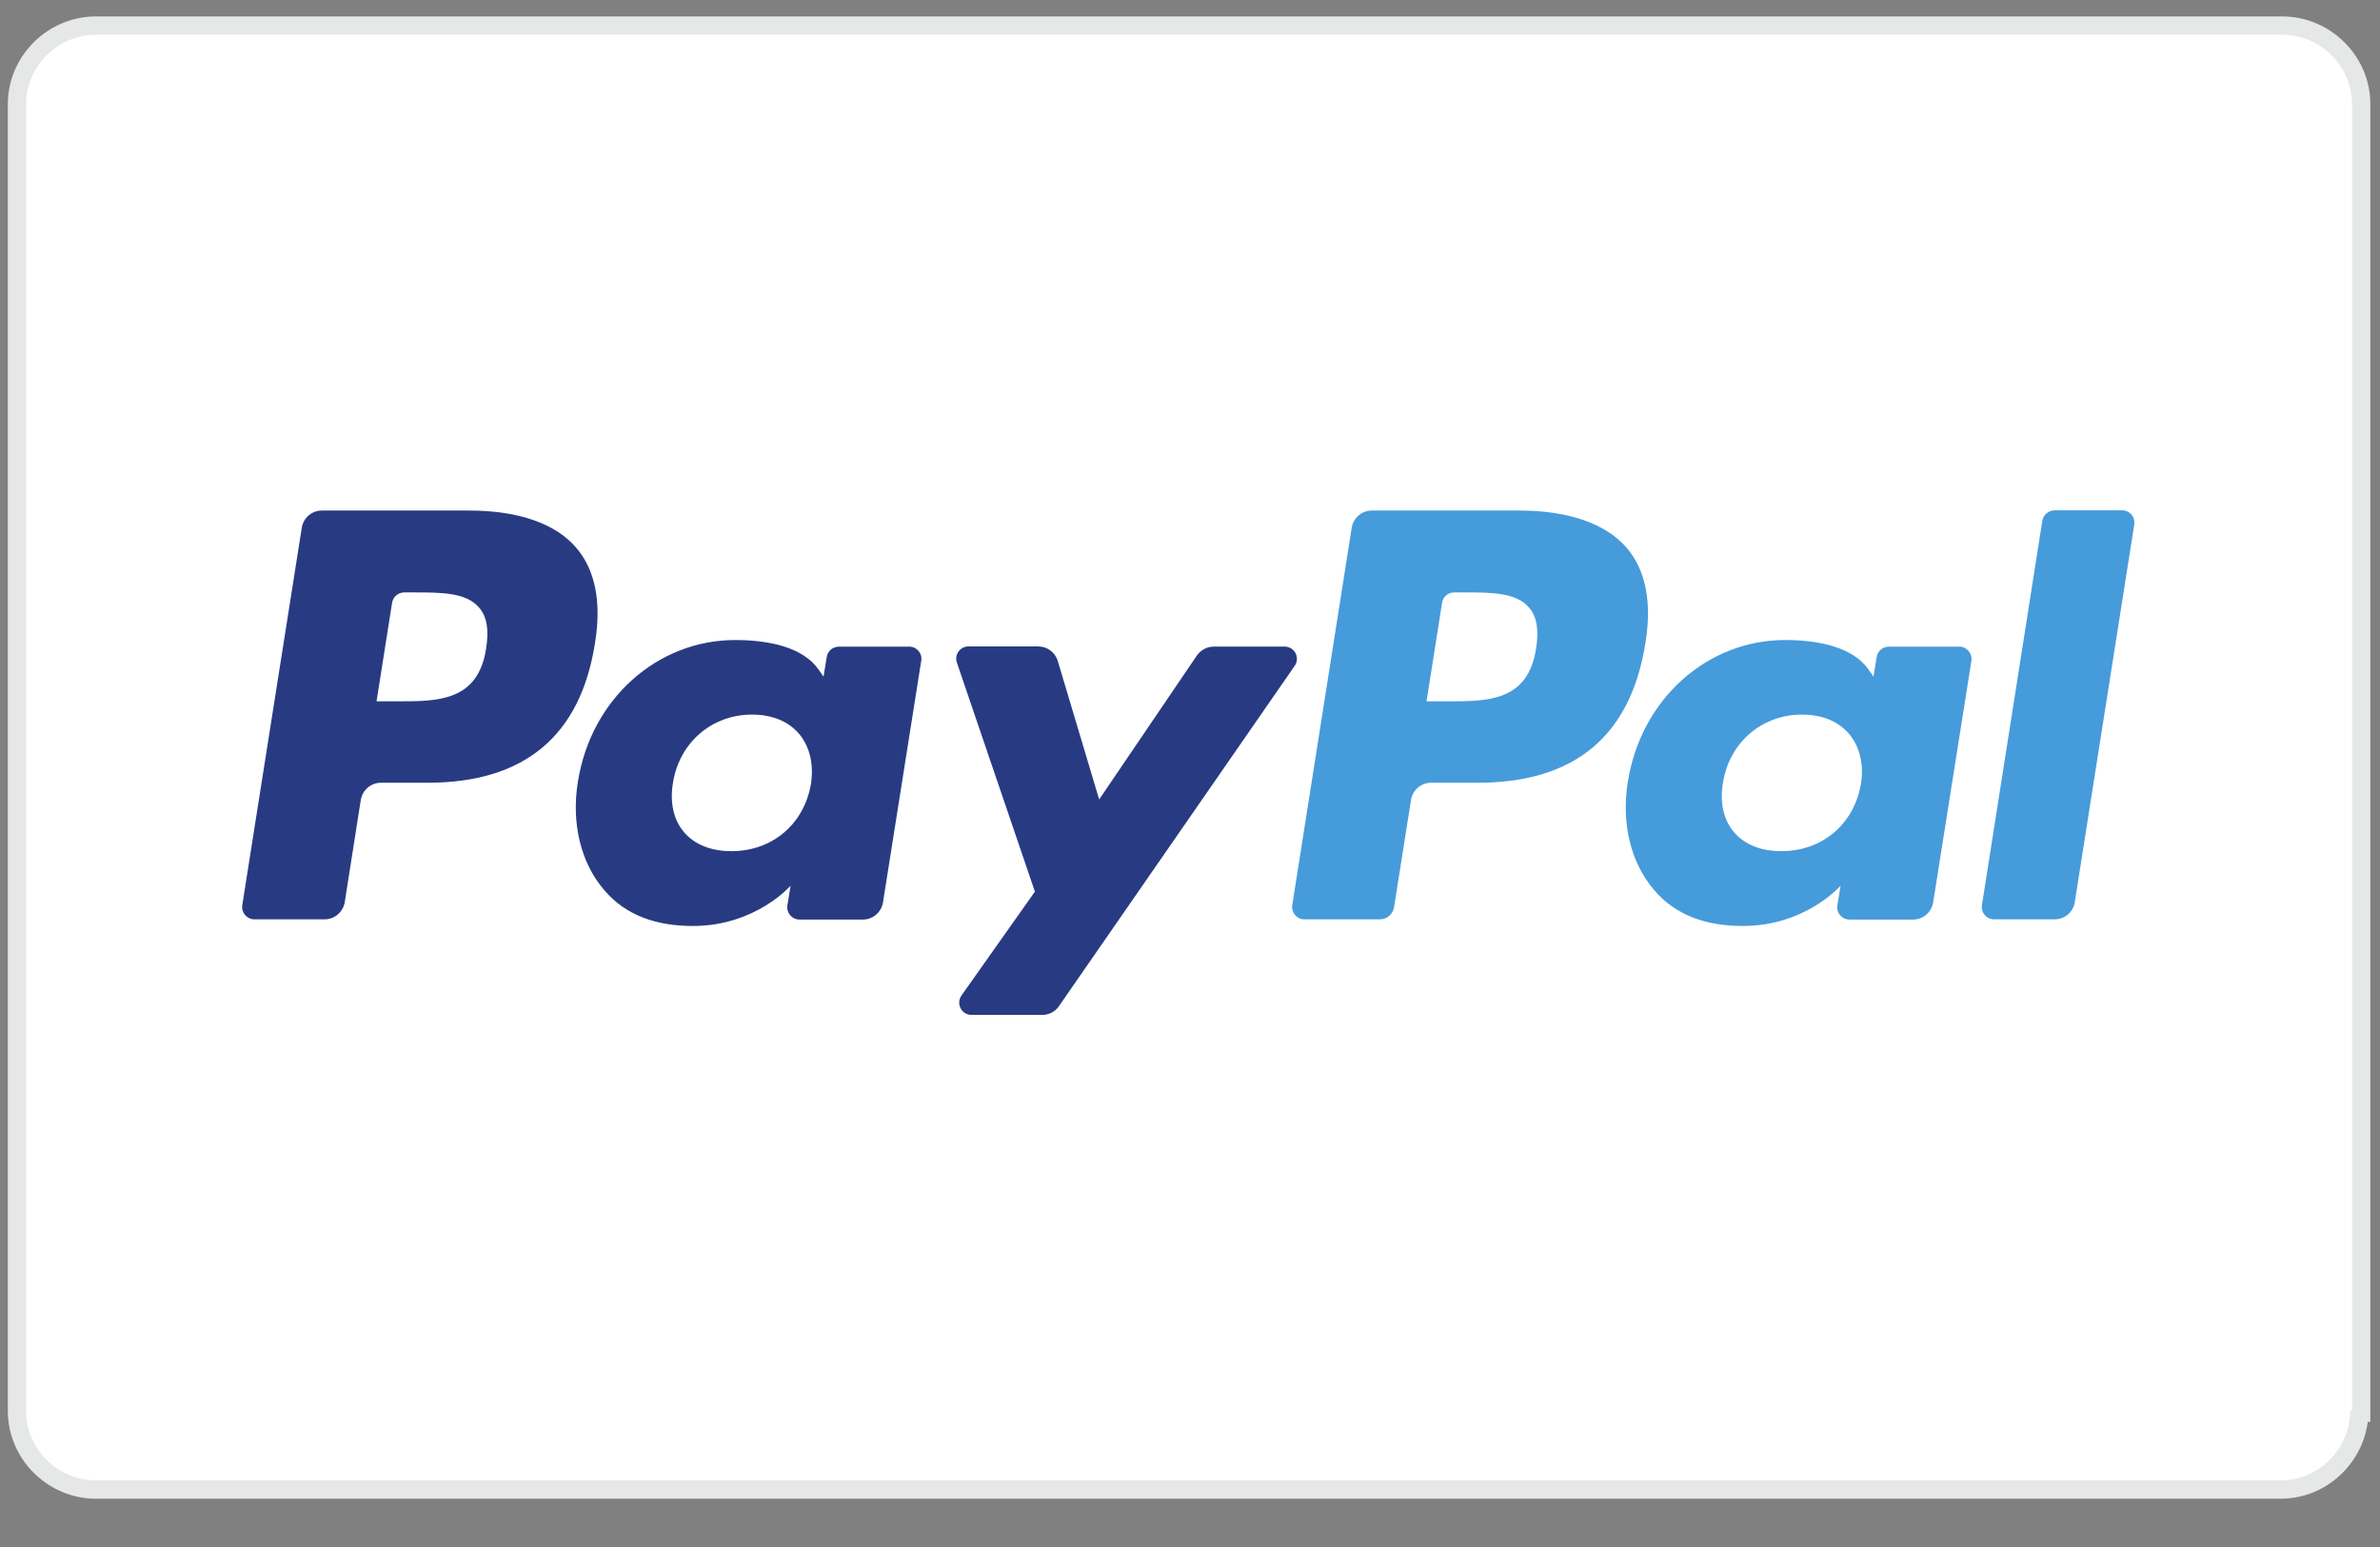 <svg xmlns="http://www.w3.org/2000/svg" width="60" height="39" viewBox="0 0 60 39" fill="none"><rect x="0" y="0" width="60" height="39" fill="#808080" stroke="none"/><g clip-path="url(#clip0_2374_3011)"><path d="M59.479 35.568C59.479 36.629 58.603 37.552 57.496 37.552H2.412C1.35 37.552 0.428 36.675 0.428 35.568V2.628C0.428 1.521 1.35 0.645 2.412 0.645H57.542C58.603 0.645 59.526 1.521 59.526 2.628V35.614H59.479V35.568Z" fill="white" stroke="#E6E7E7" stroke-width="0.461" stroke-miterlimit="10"></path><path d="M11.829 12.871H8.115C7.861 12.871 7.648 13.055 7.608 13.303L6.108 22.818C6.079 23.009 6.224 23.176 6.414 23.176H8.184C8.438 23.176 8.651 22.991 8.692 22.738L9.095 20.171C9.136 19.918 9.349 19.733 9.603 19.733H10.779C13.224 19.733 14.637 18.551 15.001 16.204C15.168 15.177 15.006 14.37 14.528 13.81C14.009 13.199 13.069 12.871 11.829 12.871ZM12.255 16.348C12.054 17.68 11.033 17.68 10.053 17.68H9.493L9.885 15.195C9.908 15.045 10.041 14.935 10.191 14.935H10.451C11.12 14.935 11.754 14.935 12.077 15.316C12.273 15.541 12.331 15.875 12.255 16.348Z" fill="#283B82"></path><path d="M22.924 16.302H21.148C20.998 16.302 20.865 16.412 20.842 16.562L20.762 17.058L20.635 16.879C20.248 16.32 19.395 16.135 18.535 16.135C16.569 16.135 14.897 17.623 14.568 19.711C14.401 20.749 14.637 21.746 15.231 22.438C15.773 23.078 16.546 23.344 17.469 23.344C19.049 23.344 19.931 22.329 19.931 22.329L19.85 22.825C19.822 23.015 19.966 23.182 20.156 23.182H21.753C22.007 23.182 22.221 22.998 22.261 22.744L23.224 16.66C23.259 16.476 23.114 16.302 22.924 16.302ZM20.444 19.763C20.271 20.777 19.47 21.458 18.438 21.458C17.924 21.458 17.509 21.291 17.244 20.979C16.979 20.668 16.881 20.224 16.967 19.728C17.128 18.719 17.947 18.015 18.956 18.015C19.464 18.015 19.873 18.183 20.145 18.5C20.416 18.823 20.519 19.272 20.444 19.763Z" fill="#283B82"></path><path d="M32.387 16.301H30.6C30.427 16.301 30.271 16.388 30.173 16.526L27.71 20.154L26.667 16.665C26.603 16.446 26.401 16.296 26.171 16.296H24.418C24.204 16.296 24.054 16.503 24.123 16.705L26.09 22.478L24.239 25.096C24.095 25.303 24.239 25.586 24.493 25.586H26.274C26.442 25.586 26.603 25.505 26.695 25.367L32.635 16.792C32.785 16.584 32.635 16.301 32.387 16.301Z" fill="#283B82"></path><path d="M38.298 12.871H34.585C34.331 12.871 34.118 13.055 34.077 13.303L32.578 22.818C32.549 23.009 32.693 23.176 32.883 23.176H34.787C34.965 23.176 35.115 23.049 35.144 22.87L35.571 20.171C35.611 19.918 35.825 19.733 36.078 19.733H37.255C39.7 19.733 41.113 18.551 41.482 16.204C41.649 15.177 41.488 14.37 41.009 13.81C40.478 13.199 39.544 12.871 38.298 12.871ZM38.725 16.348C38.523 17.68 37.503 17.68 36.522 17.68H35.963L36.355 15.195C36.378 15.045 36.505 14.935 36.661 14.935H36.92C37.589 14.935 38.224 14.935 38.547 15.316C38.743 15.541 38.8 15.875 38.725 16.348Z" fill="#469BDB"></path><path d="M49.394 16.302H47.618C47.468 16.302 47.335 16.412 47.312 16.562L47.231 17.058L47.104 16.879C46.718 16.32 45.864 16.135 45.005 16.135C43.039 16.135 41.366 17.623 41.038 19.711C40.87 20.749 41.107 21.746 41.701 22.438C42.243 23.078 43.016 23.344 43.938 23.344C45.519 23.344 46.401 22.329 46.401 22.329L46.32 22.825C46.291 23.015 46.435 23.182 46.626 23.182H48.229C48.483 23.182 48.696 22.998 48.736 22.744L49.699 16.66C49.728 16.476 49.584 16.302 49.394 16.302ZM46.914 19.763C46.741 20.777 45.94 21.458 44.907 21.458C44.394 21.458 43.979 21.291 43.714 20.979C43.448 20.668 43.35 20.224 43.437 19.728C43.598 18.719 44.417 18.015 45.426 18.015C45.934 18.015 46.343 18.183 46.614 18.5C46.885 18.823 46.995 19.272 46.914 19.763Z" fill="#469BDB"></path><path d="M51.487 13.13L49.965 22.818C49.936 23.009 50.08 23.176 50.27 23.176H51.798C52.052 23.176 52.271 22.991 52.306 22.738L53.805 13.222C53.834 13.032 53.69 12.865 53.5 12.865H51.787C51.643 12.871 51.51 12.98 51.487 13.13Z" fill="#469BDB"></path></g><defs><clipPath id="clip0_2374_3011"><rect width="59.974" height="37.83" fill="white" transform="translate(0.013 0.184)"></rect></clipPath></defs></svg>